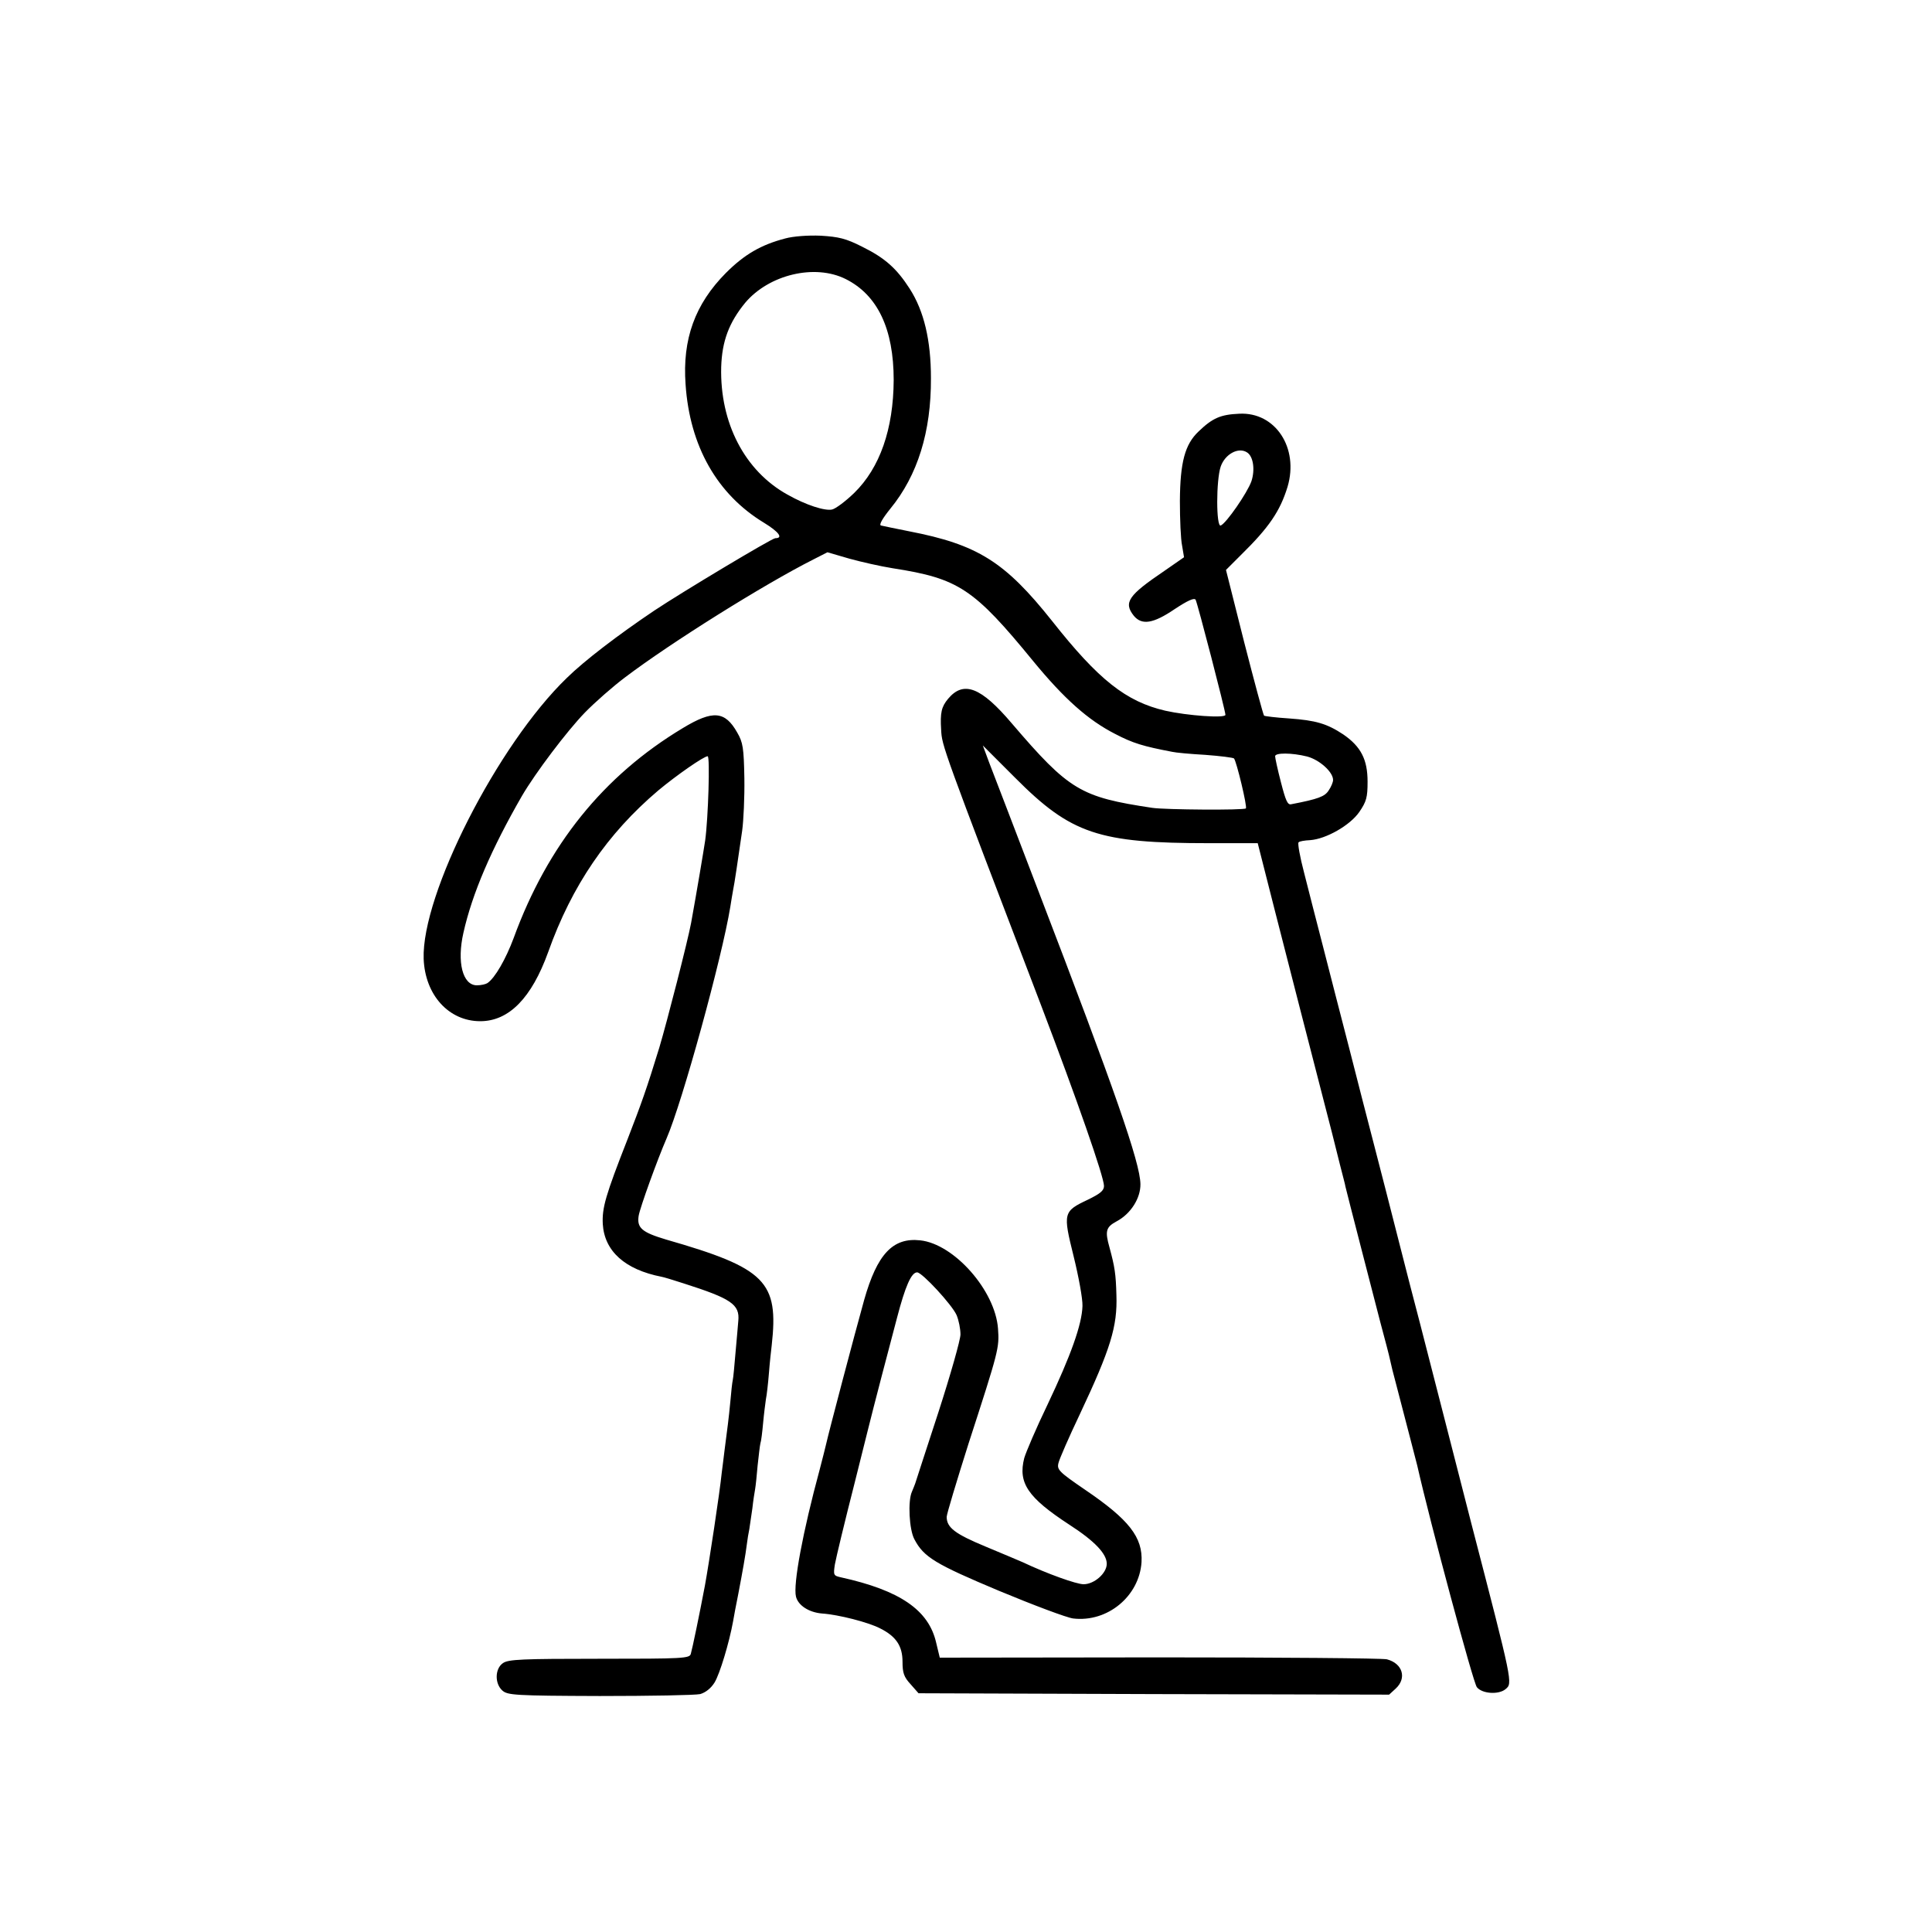 <?xml version="1.0" standalone="no"?>
<!DOCTYPE svg PUBLIC "-//W3C//DTD SVG 20010904//EN"
 "http://www.w3.org/TR/2001/REC-SVG-20010904/DTD/svg10.dtd">
<svg version="1.0" xmlns="http://www.w3.org/2000/svg"
 width="700pt" height="700pt" viewBox="0 0 700 700"
 preserveAspectRatio="xMidYMid meet">
<g transform="translate(0,700) scale(0.1,-0.1)"
fill="#000000" stroke="none">
<path d="M2845 6136 c-88 -23 -148 -58 -215 -125 -112 -113 -158 -240 -146
-404 15 -223 114 -398 284 -501 54 -33 71 -56 41 -56 -12 0 -339 -196 -438
-262 -131 -88 -254 -182 -317 -244 -251 -242 -527 -785 -519 -1018 5 -131 91
-226 205 -226 104 0 186 84 246 250 86 242 215 430 399 586 66 55 165 124 179
124 9 0 2 -225 -9 -305 -5 -34 -31 -189 -51 -299 -12 -65 -87 -357 -115 -451
-46 -150 -65 -203 -115 -332 -80 -204 -93 -249 -90 -308 6 -98 80 -165 213
-191 7 -1 43 -12 80 -24 172 -55 204 -76 198 -136 -1 -16 -6 -67 -10 -114 -4
-47 -8 -92 -10 -100 -2 -8 -6 -44 -9 -80 -6 -63 -10 -91 -21 -176 -3 -23 -7
-59 -10 -80 -7 -70 -46 -327 -61 -409 -20 -106 -45 -226 -51 -247 -4 -17 -28
-18 -331 -18 -280 0 -331 -2 -350 -16 -29 -20 -30 -74 -2 -99 19 -17 45 -19
353 -20 183 0 346 3 364 7 20 6 39 21 52 42 19 31 53 144 67 221 3 17 11 62
19 100 16 84 26 140 31 180 2 17 6 41 9 55 2 14 7 48 11 75 3 28 8 59 10 70 2
11 6 49 9 85 4 36 8 72 10 80 3 8 7 42 10 75 3 33 8 71 10 85 3 14 8 57 11 95
3 39 8 84 10 100 26 232 -21 280 -383 384 -87 26 -106 42 -99 86 5 30 68 204
101 280 57 131 201 655 231 839 3 21 8 48 10 60 5 23 18 112 33 216 5 36 9
121 8 190 -2 110 -5 130 -26 166 -44 78 -88 82 -197 16 -288 -173 -490 -424
-613 -761 -28 -75 -67 -144 -95 -163 -6 -4 -23 -8 -38 -8 -52 0 -73 84 -49
190 32 143 101 303 212 496 49 84 164 236 228 302 36 37 102 95 146 128 165
125 502 336 682 427 l51 26 79 -23 c43 -12 114 -28 158 -35 238 -37 293 -73
509 -337 111 -135 198 -213 296 -263 65 -34 102 -45 207 -65 12 -3 66 -8 120
-11 54 -4 101 -10 104 -13 9 -10 49 -176 43 -181 -7 -7 -292 -5 -339 2 -260
39 -301 63 -509 306 -112 132 -175 156 -231 89 -24 -29 -29 -50 -25 -113 3
-57 2 -56 363 -1000 128 -336 227 -619 227 -652 0 -17 -14 -28 -59 -50 -89
-42 -90 -48 -51 -205 18 -73 33 -154 32 -180 -2 -67 -42 -179 -127 -358 -41
-85 -78 -172 -84 -193 -23 -90 13 -143 163 -241 93 -60 136 -106 136 -142 0
-34 -45 -74 -84 -74 -26 0 -132 38 -221 80 -11 5 -71 30 -133 56 -111 46 -142
69 -142 108 0 10 36 129 79 265 110 339 112 347 107 417 -10 138 -159 307
-282 320 -99 11 -156 -50 -203 -216 -36 -129 -130 -486 -137 -519 -3 -14 -14
-56 -24 -95 -61 -225 -97 -417 -86 -461 8 -32 47 -57 94 -61 60 -4 169 -32
211 -54 58 -29 81 -64 81 -121 0 -40 5 -55 29 -81 l29 -33 853 -3 852 -2 24
22 c41 38 25 91 -32 106 -16 4 -388 7 -825 7 l-795 -1 -13 54 c-27 119 -132
190 -345 237 -27 6 -28 8 -22 47 4 23 36 156 72 297 35 141 66 263 68 271 2 8
15 59 29 112 14 53 39 149 56 213 30 115 52 165 73 165 18 0 127 -118 143
-155 8 -19 14 -50 14 -70 0 -19 -36 -146 -80 -282 -45 -137 -82 -252 -84 -258
-2 -5 -7 -19 -12 -30 -15 -33 -10 -137 9 -172 34 -65 76 -90 307 -187 125 -52
245 -97 268 -100 125 -15 240 81 248 204 5 90 -45 154 -204 262 -95 65 -103
73 -97 97 3 14 38 94 77 176 112 238 137 319 133 433 -2 76 -6 102 -25 172
-17 60 -13 74 26 95 51 27 87 84 86 135 -1 77 -93 341 -369 1060 -85 223 -166
433 -179 467 l-23 62 117 -117 c203 -204 303 -237 703 -237 l176 0 61 -240
c34 -132 75 -292 91 -355 85 -331 123 -476 126 -490 2 -8 11 -44 20 -80 9 -36
19 -72 20 -80 7 -30 97 -378 126 -490 17 -63 33 -124 35 -135 2 -11 13 -56 25
-100 30 -116 70 -268 74 -285 47 -208 203 -788 216 -803 19 -24 79 -28 104 -7
26 22 27 18 -124 600 -16 63 -57 223 -91 355 -34 132 -77 299 -95 370 -19 72
-55 211 -80 310 -25 99 -64 250 -86 335 -22 85 -63 243 -90 350 -28 107 -70
272 -94 365 -24 94 -56 216 -70 273 -15 57 -24 107 -20 110 3 4 22 7 42 8 57
4 144 53 178 102 26 38 30 53 30 110 0 80 -24 127 -88 171 -59 39 -99 51 -197
58 -47 3 -87 8 -90 10 -3 3 -35 122 -72 266 l-66 262 54 54 c102 100 142 159
169 247 42 141 -44 272 -175 265 -67 -3 -96 -15 -147 -64 -50 -47 -67 -112
-68 -252 0 -66 3 -139 8 -162 l7 -42 -72 -50 c-130 -88 -148 -114 -110 -162
29 -35 70 -29 148 24 47 31 71 42 76 34 7 -13 108 -402 108 -417 0 -13 -138
-3 -218 15 -142 33 -242 112 -410 325 -171 215 -270 277 -518 325 -49 10 -95
19 -102 21 -8 2 5 25 34 61 99 121 148 279 147 473 0 137 -25 243 -77 324 -47
73 -89 111 -172 152 -59 30 -85 36 -150 40 -46 2 -100 -2 -129 -10z m219 -147
c116 -58 174 -181 174 -366 -1 -178 -50 -318 -143 -409 -31 -30 -67 -57 -80
-60 -26 -6 -95 16 -162 54 -155 86 -245 260 -240 462 3 94 28 161 87 233 86
102 252 142 364 86z m1454 -628 c23 -14 30 -63 16 -105 -15 -42 -91 -152 -111
-160 -17 -7 -17 165 0 214 16 45 64 71 95 51z m218 -1102 c45 -12 94 -56 94
-85 0 -8 -7 -25 -16 -38 -14 -22 -37 -31 -136 -50 -13 -3 -20 14 -37 80 -12
46 -21 88 -21 94 0 13 60 13 116 -1z"/>
</g>
</svg>
